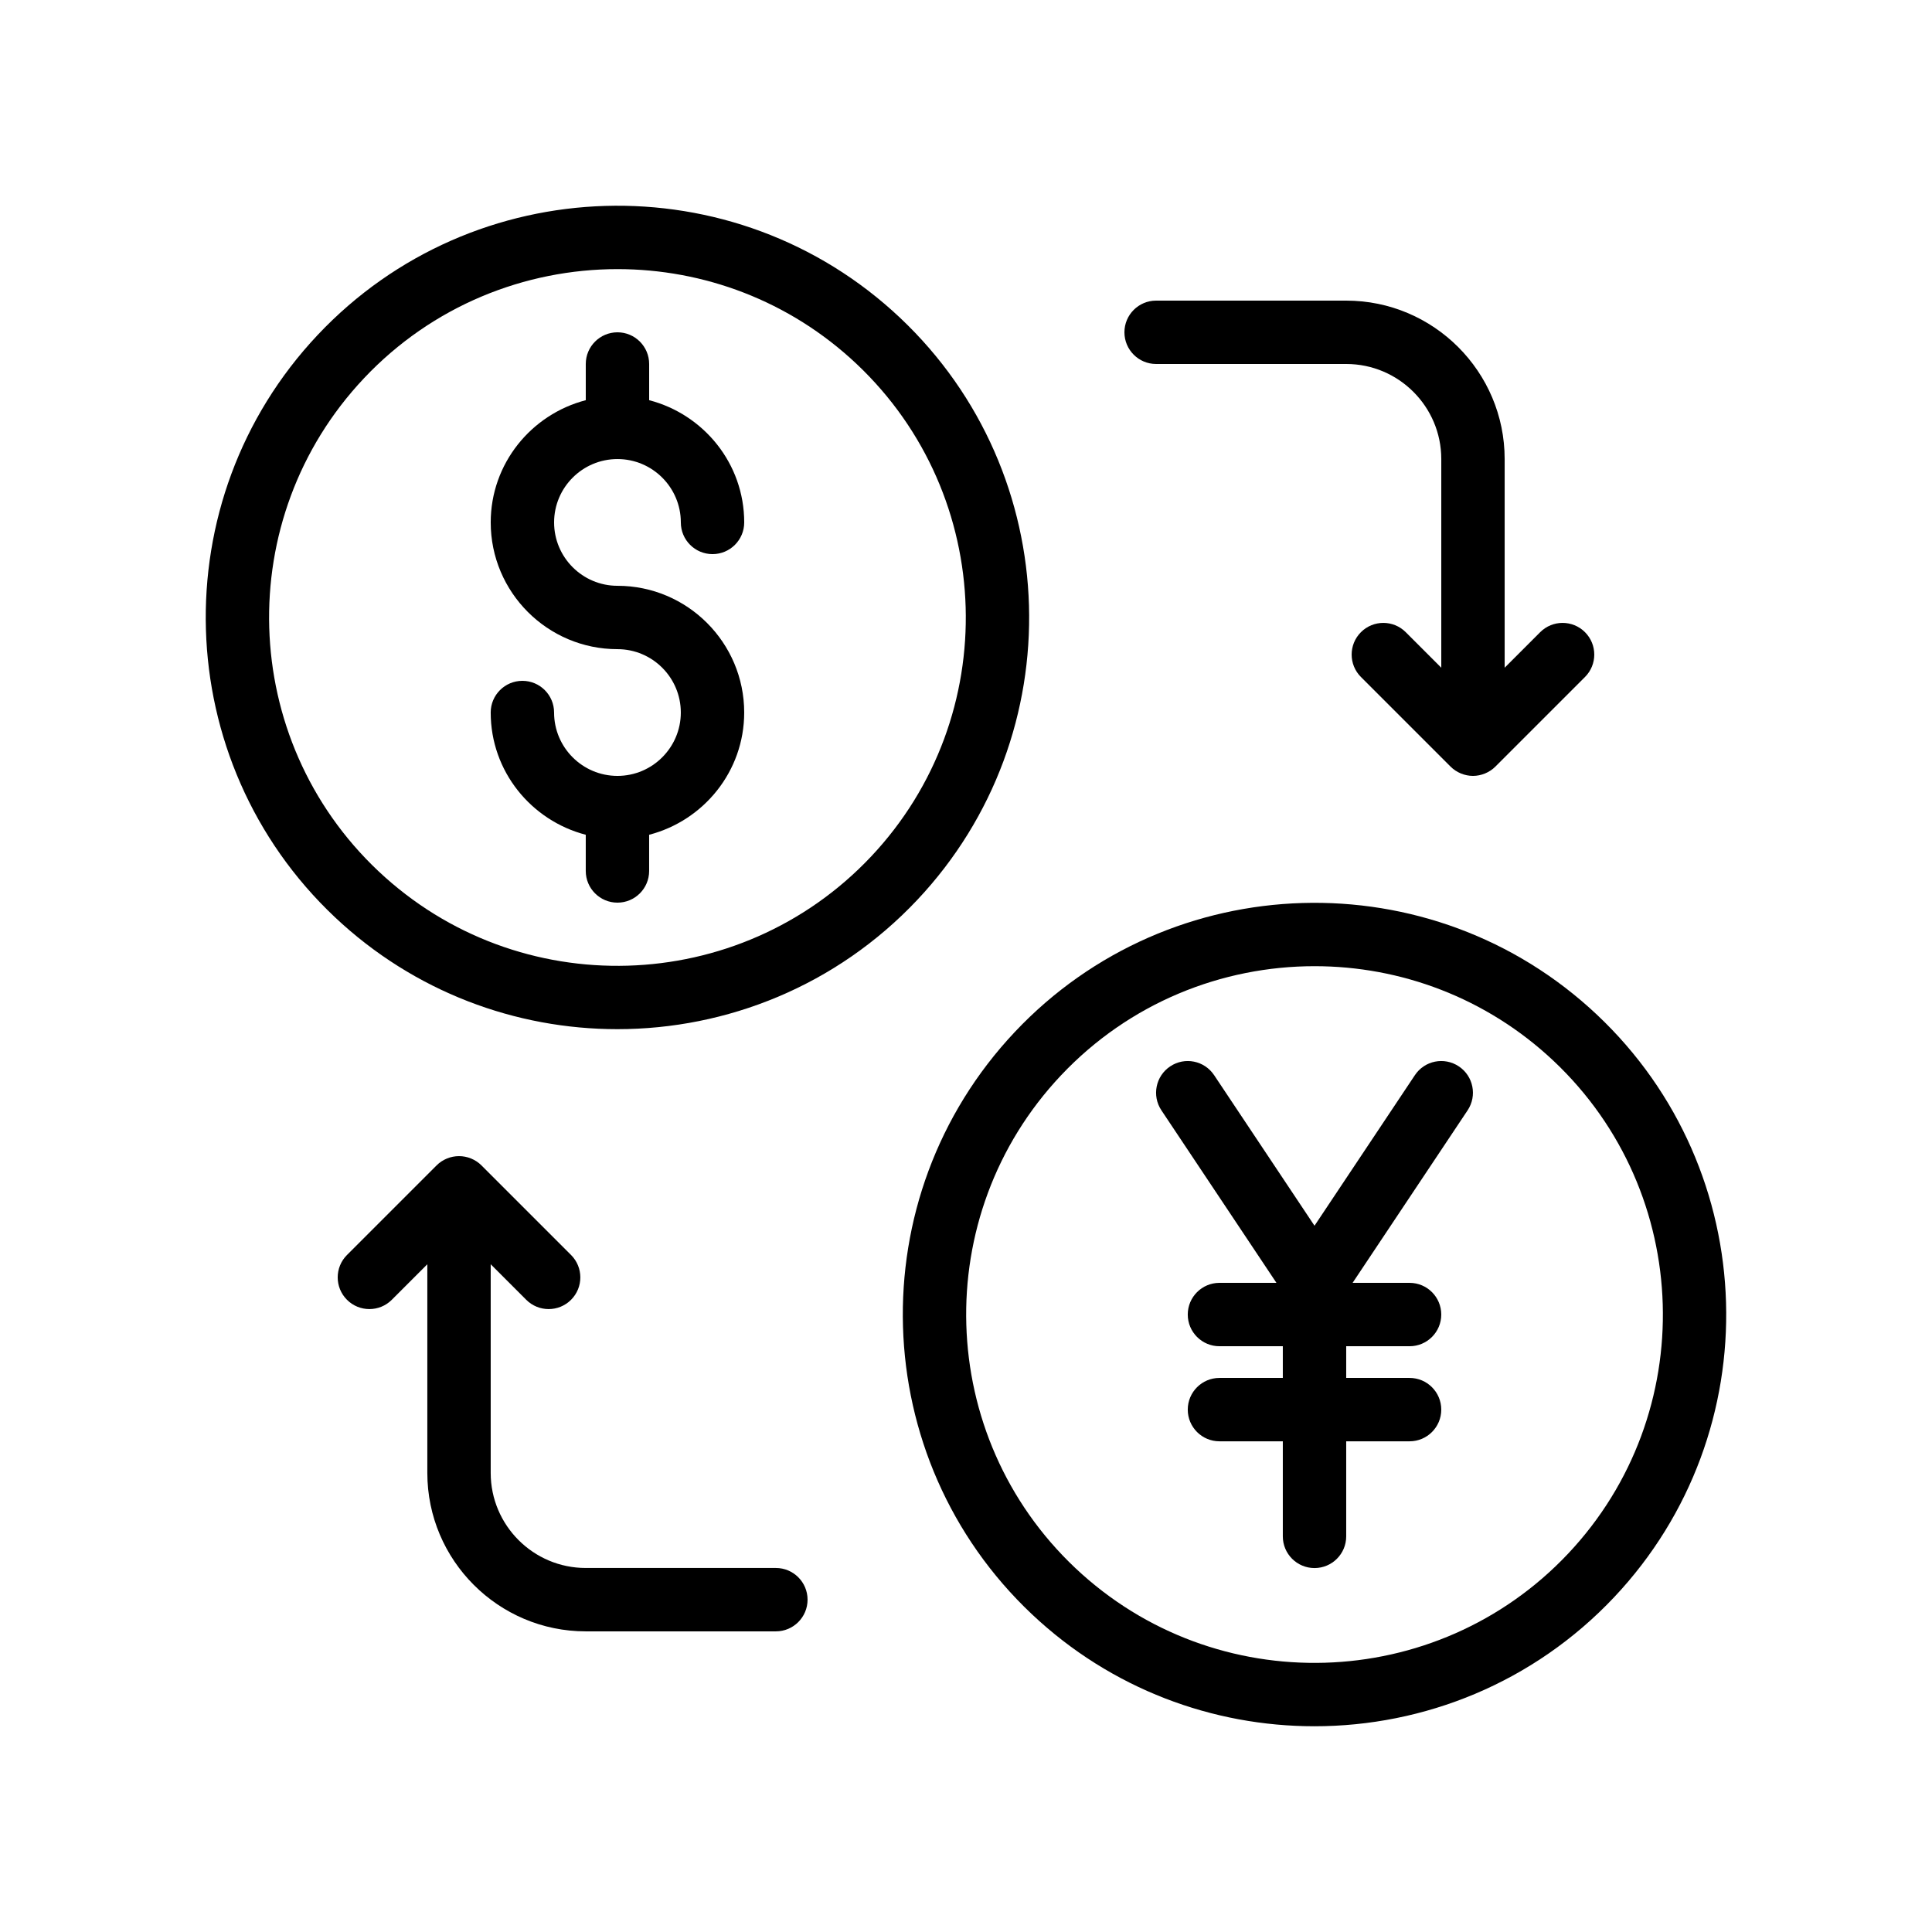 <?xml version="1.0" encoding="UTF-8"?>
<!-- Uploaded to: SVG Repo, www.svgrepo.com, Generator: SVG Repo Mixer Tools -->
<svg fill="#000000" width="800px" height="800px" version="1.1" viewBox="144 144 512 512" xmlns="http://www.w3.org/2000/svg">
 <g>
  <path d="m307.6 416.74c29.039 0 58.02-11.484 79.461-34.227 41.281-43.801 39.242-113.02-4.551-154.31-43.809-41.297-113.03-39.242-154.31 4.551-41.281 43.801-39.242 113.02 4.551 154.31 21.055 19.844 47.977 29.676 74.848 29.676zm-67.18-172.46c18.148-19.25 42.664-28.961 67.238-28.961 22.734 0 45.52 8.324 63.328 25.109 37.055 34.938 38.785 93.508 3.856 130.57-34.938 37.051-93.512 38.781-130.57 3.856-37.055-34.941-38.785-93.512-3.852-130.57z"/>
  <path d="m412.93 417.49c-41.281 43.801-39.242 113.02 4.551 154.31 21.055 19.844 47.973 29.676 74.848 29.676 29.039 0 58.02-11.484 79.461-34.227 41.281-43.801 39.242-113.02-4.551-154.31-43.809-41.297-113.02-39.242-154.31 4.551zm142.79 7.664c37.055 34.938 38.785 93.508 3.856 130.57-34.938 37.055-93.508 38.781-130.57 3.856-37.055-34.938-38.785-93.508-3.856-130.57 18.148-19.25 42.664-28.961 67.238-28.961 22.734 0 45.52 8.32 63.332 25.105z"/>
  <path d="m307.63 349.62c-9.262 0-16.793-7.531-16.793-16.793 0-4.637-3.758-8.398-8.398-8.398-4.637 0-8.398 3.758-8.398 8.398 0 15.605 10.746 28.641 25.191 32.395v9.59c0 4.637 3.758 8.398 8.398 8.398 4.637 0 8.398-3.758 8.398-8.398v-9.59c14.445-3.754 25.191-16.793 25.191-32.395 0-18.52-15.066-33.586-33.586-33.586-9.262 0-16.793-7.531-16.793-16.793s7.531-16.793 16.793-16.793 16.793 7.531 16.793 16.793c0 4.637 3.758 8.398 8.398 8.398 4.637 0 8.398-3.758 8.398-8.398 0-15.605-10.746-28.641-25.191-32.395v-9.59c0-4.637-3.758-8.398-8.398-8.398-4.637 0-8.398 3.758-8.398 8.398v9.59c-14.445 3.754-25.191 16.793-25.191 32.395 0 18.52 15.066 33.586 33.586 33.586 9.262 0 16.793 7.531 16.793 16.793 0 9.258-7.531 16.793-16.793 16.793z"/>
  <path d="m482.27 483.97h-15.102c-4.637 0-8.398 3.758-8.398 8.398 0 4.637 3.758 8.398 8.398 8.398h16.793v8.398h-16.793c-4.637 0-8.398 3.758-8.398 8.398 0 4.637 3.758 8.398 8.398 8.398h16.793v25.191c0 4.637 3.758 8.398 8.398 8.398 4.637 0 8.398-3.758 8.398-8.398v-25.191h16.793c4.637 0 8.398-3.758 8.398-8.398 0-4.637-3.758-8.398-8.398-8.398h-16.793v-8.398h16.793c4.637 0 8.398-3.758 8.398-8.398 0-4.637-3.758-8.398-8.398-8.398h-15.098l30.48-45.723c2.57-3.859 1.531-9.074-2.328-11.645-3.863-2.586-9.078-1.535-11.645 2.328l-26.602 39.902-26.602-39.902c-2.578-3.863-7.785-4.914-11.645-2.328-3.859 2.57-4.898 7.785-2.328 11.645z"/>
  <path d="m450.38 240.46h50.383c13.891 0 25.191 11.301 25.191 25.191v55.301l-9.418-9.418c-3.281-3.281-8.594-3.281-11.875 0s-3.281 8.594 0 11.875l23.75 23.75c0.773 0.773 1.703 1.387 2.731 1.812 1.023 0.422 2.113 0.648 3.207 0.648s2.184-0.223 3.207-0.648c1.027-0.426 1.957-1.039 2.731-1.812l23.75-23.75c3.281-3.281 3.281-8.594 0-11.875s-8.594-3.281-11.875 0l-9.414 9.418v-55.301c0-23.148-18.836-41.984-41.984-41.984h-50.383c-4.637 0-8.398 3.758-8.398 8.398 0.004 4.633 3.762 8.395 8.398 8.395z"/>
  <path d="m283.46 488.46c1.641 1.641 3.789 2.461 5.938 2.461 2.148 0 4.297-0.82 5.938-2.461 3.281-3.281 3.281-8.594 0-11.875l-23.75-23.75c-0.773-0.773-1.703-1.387-2.731-1.812-2.055-0.848-4.363-0.848-6.418 0-1.027 0.426-1.957 1.039-2.731 1.812l-23.75 23.75c-3.281 3.281-3.281 8.594 0 11.875s8.594 3.281 11.875 0l9.418-9.418v55.301c0 23.148 18.836 41.984 41.984 41.984h50.383c4.637 0 8.398-3.758 8.398-8.398 0-4.637-3.758-8.398-8.398-8.398h-50.383c-13.891 0-25.191-11.301-25.191-25.191v-55.301z"/>
 </g>
</svg>